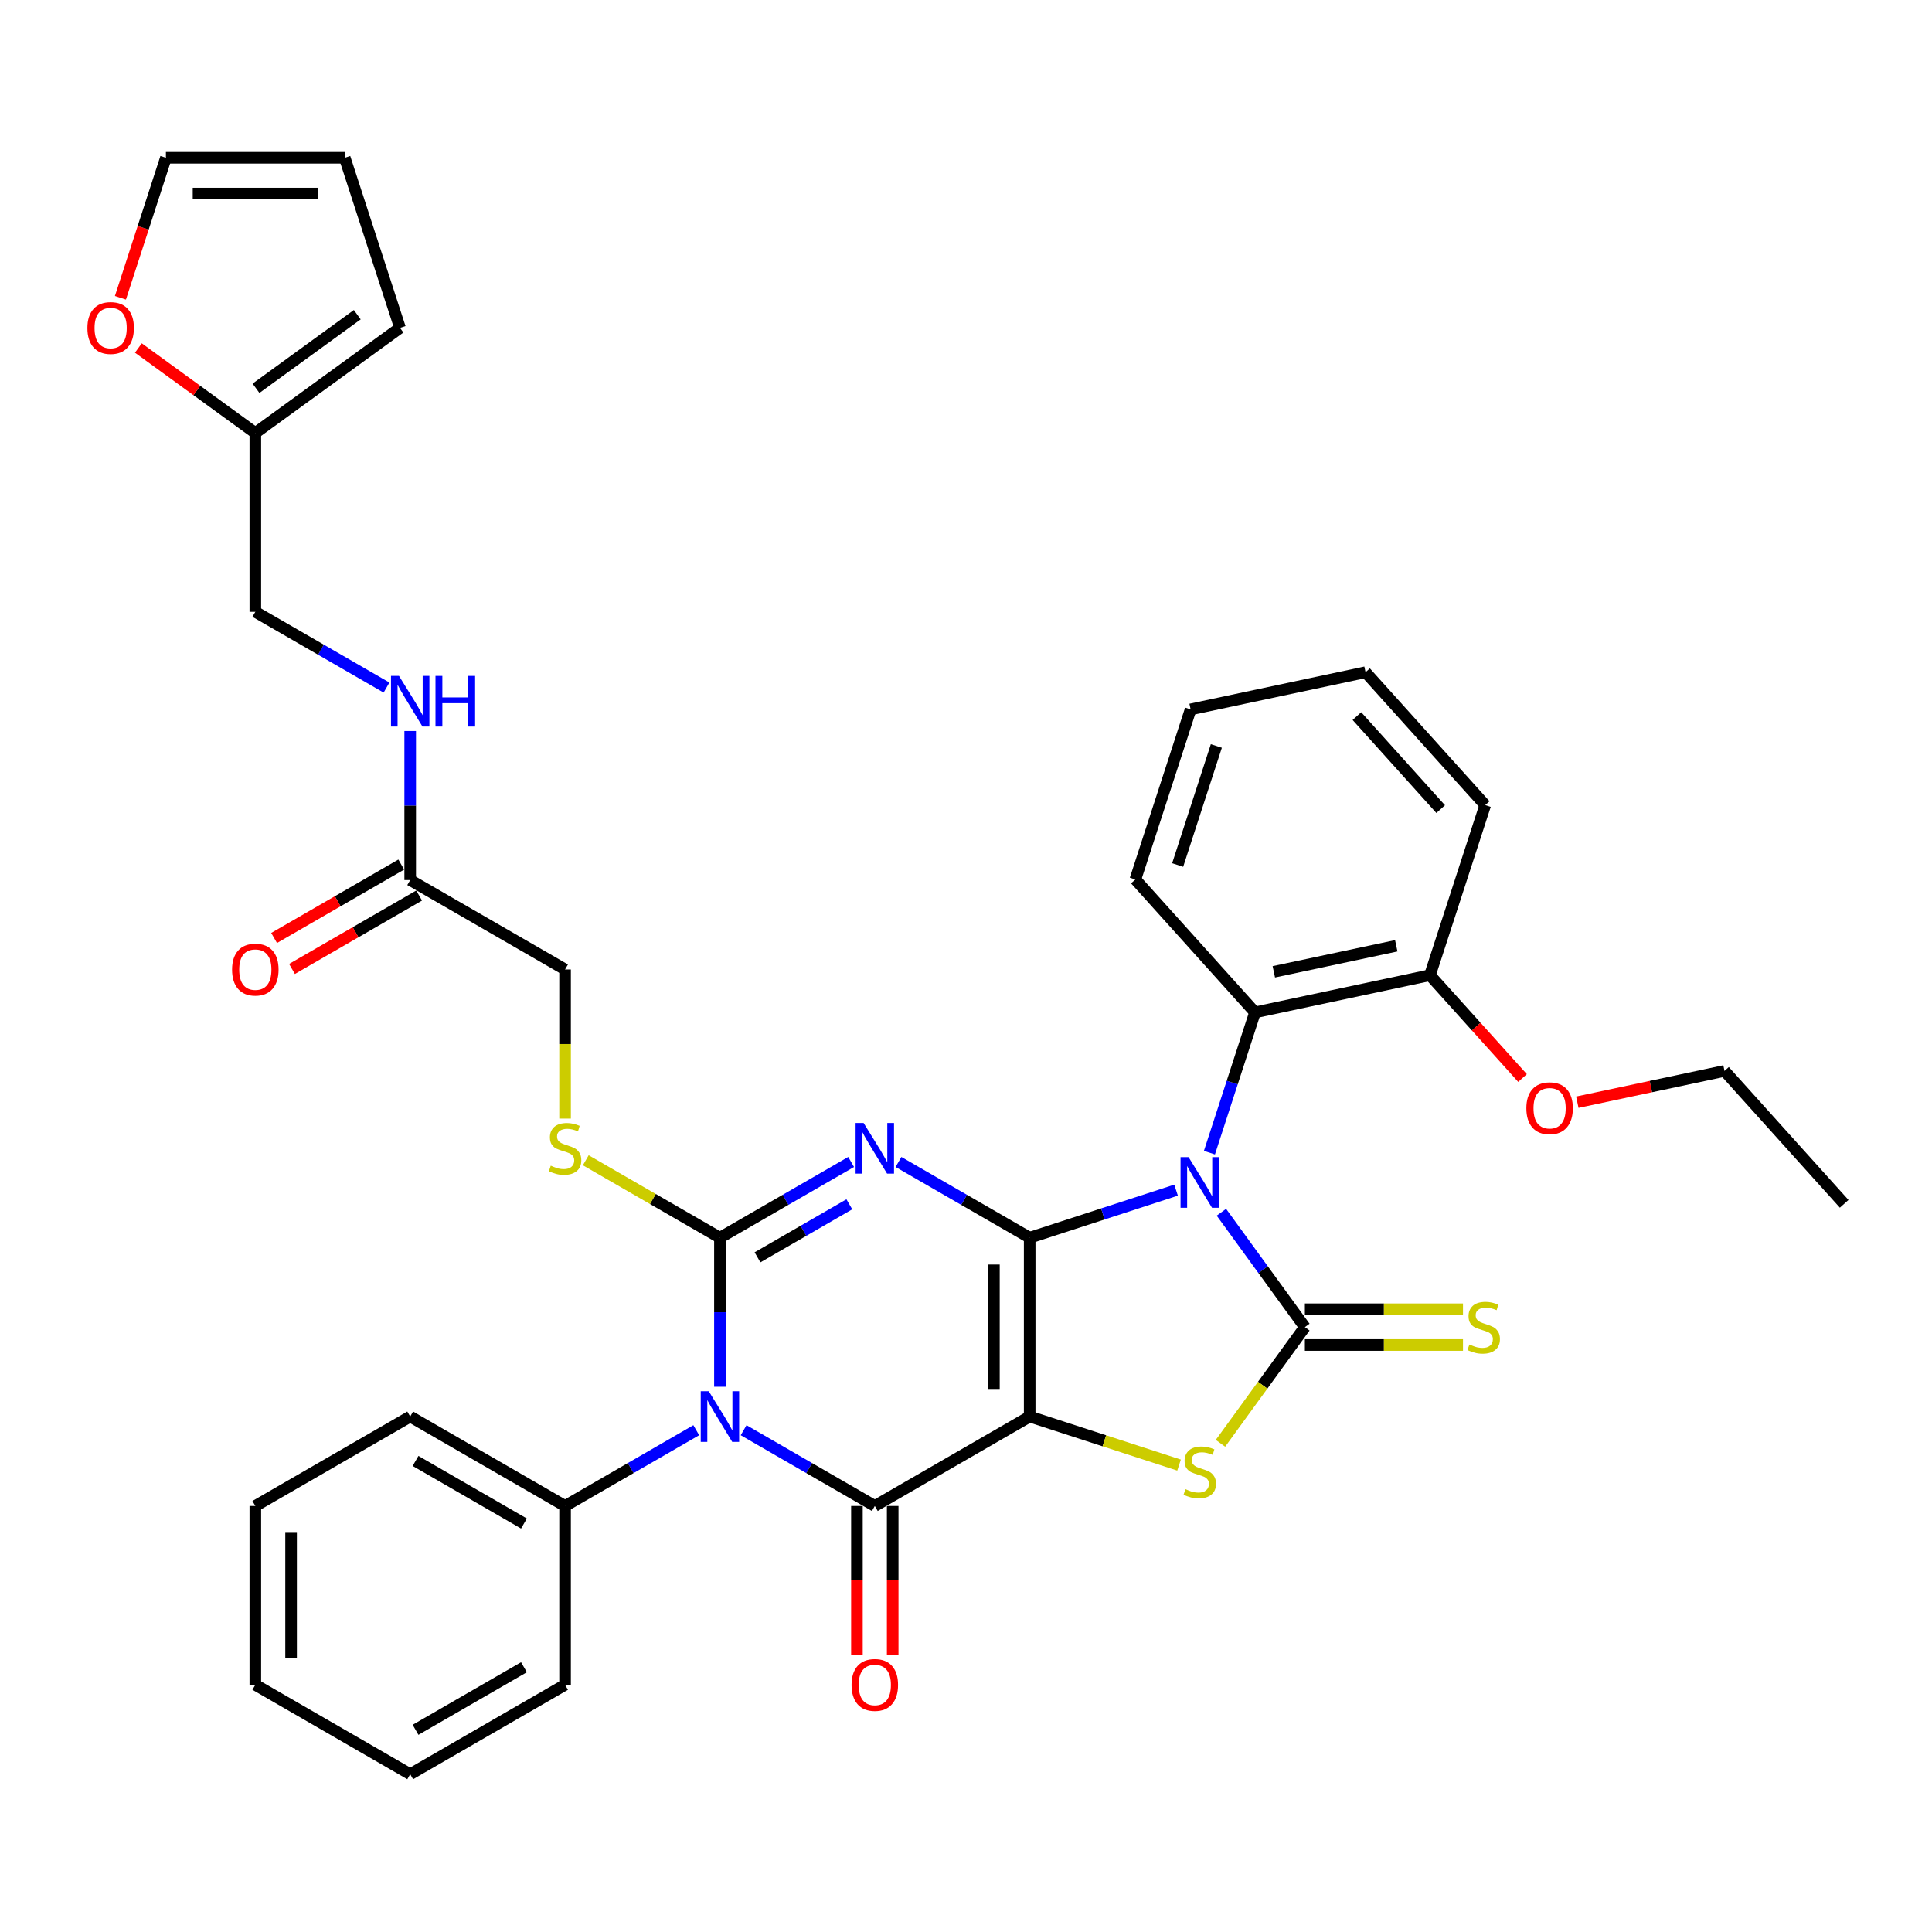 <?xml version='1.0' encoding='iso-8859-1'?>
<svg version='1.1' baseProfile='full'
              xmlns='http://www.w3.org/2000/svg'
                      xmlns:rdkit='http://www.rdkit.org/xml'
                      xmlns:xlink='http://www.w3.org/1999/xlink'
                  xml:space='preserve'
width='1000px' height='1000px' viewBox='0 0 1000 1000'>
<!-- END OF HEADER -->
<rect style='opacity:1.0;fill:#FFFFFF;stroke:none' width='1000' height='1000' x='0' y='0'> </rect>
<path class='bond-0' d='M 532.96,640.641 L 532.96,733.203' style='fill:none;fill-rule:evenodd;stroke:#000000;stroke-width:6px;stroke-linecap:butt;stroke-linejoin:miter;stroke-opacity:1' />
<path class='bond-0' d='M 514.448,654.525 L 514.448,719.318' style='fill:none;fill-rule:evenodd;stroke:#000000;stroke-width:6px;stroke-linecap:butt;stroke-linejoin:miter;stroke-opacity:1' />
<path class='bond-1' d='M 532.96,640.641 L 570.848,628.33' style='fill:none;fill-rule:evenodd;stroke:#000000;stroke-width:6px;stroke-linecap:butt;stroke-linejoin:miter;stroke-opacity:1' />
<path class='bond-1' d='M 570.848,628.33 L 608.736,616.019' style='fill:none;fill-rule:evenodd;stroke:#0000FF;stroke-width:6px;stroke-linecap:butt;stroke-linejoin:miter;stroke-opacity:1' />
<path class='bond-2' d='M 532.96,640.641 L 499.007,621.038' style='fill:none;fill-rule:evenodd;stroke:#000000;stroke-width:6px;stroke-linecap:butt;stroke-linejoin:miter;stroke-opacity:1' />
<path class='bond-2' d='M 499.007,621.038 L 465.054,601.435' style='fill:none;fill-rule:evenodd;stroke:#0000FF;stroke-width:6px;stroke-linecap:butt;stroke-linejoin:miter;stroke-opacity:1' />
<path class='bond-5' d='M 532.96,733.203 L 452.799,779.484' style='fill:none;fill-rule:evenodd;stroke:#000000;stroke-width:6px;stroke-linecap:butt;stroke-linejoin:miter;stroke-opacity:1' />
<path class='bond-7' d='M 532.96,733.203 L 571.616,745.763' style='fill:none;fill-rule:evenodd;stroke:#000000;stroke-width:6px;stroke-linecap:butt;stroke-linejoin:miter;stroke-opacity:1' />
<path class='bond-7' d='M 571.616,745.763 L 610.273,758.323' style='fill:none;fill-rule:evenodd;stroke:#CCCC00;stroke-width:6px;stroke-linecap:butt;stroke-linejoin:miter;stroke-opacity:1' />
<path class='bond-6' d='M 632.196,627.458 L 653.797,657.19' style='fill:none;fill-rule:evenodd;stroke:#0000FF;stroke-width:6px;stroke-linecap:butt;stroke-linejoin:miter;stroke-opacity:1' />
<path class='bond-6' d='M 653.797,657.19 L 675.398,686.922' style='fill:none;fill-rule:evenodd;stroke:#000000;stroke-width:6px;stroke-linecap:butt;stroke-linejoin:miter;stroke-opacity:1' />
<path class='bond-8' d='M 626.002,596.617 L 637.799,560.311' style='fill:none;fill-rule:evenodd;stroke:#0000FF;stroke-width:6px;stroke-linecap:butt;stroke-linejoin:miter;stroke-opacity:1' />
<path class='bond-8' d='M 637.799,560.311 L 649.595,524.006' style='fill:none;fill-rule:evenodd;stroke:#000000;stroke-width:6px;stroke-linecap:butt;stroke-linejoin:miter;stroke-opacity:1' />
<path class='bond-3' d='M 440.544,601.435 L 406.591,621.038' style='fill:none;fill-rule:evenodd;stroke:#0000FF;stroke-width:6px;stroke-linecap:butt;stroke-linejoin:miter;stroke-opacity:1' />
<path class='bond-3' d='M 406.591,621.038 L 372.638,640.641' style='fill:none;fill-rule:evenodd;stroke:#000000;stroke-width:6px;stroke-linecap:butt;stroke-linejoin:miter;stroke-opacity:1' />
<path class='bond-3' d='M 439.614,623.348 L 415.847,637.07' style='fill:none;fill-rule:evenodd;stroke:#0000FF;stroke-width:6px;stroke-linecap:butt;stroke-linejoin:miter;stroke-opacity:1' />
<path class='bond-3' d='M 415.847,637.07 L 392.08,650.792' style='fill:none;fill-rule:evenodd;stroke:#000000;stroke-width:6px;stroke-linecap:butt;stroke-linejoin:miter;stroke-opacity:1' />
<path class='bond-4' d='M 372.638,640.641 L 372.638,679.211' style='fill:none;fill-rule:evenodd;stroke:#000000;stroke-width:6px;stroke-linecap:butt;stroke-linejoin:miter;stroke-opacity:1' />
<path class='bond-4' d='M 372.638,679.211 L 372.638,717.782' style='fill:none;fill-rule:evenodd;stroke:#0000FF;stroke-width:6px;stroke-linecap:butt;stroke-linejoin:miter;stroke-opacity:1' />
<path class='bond-9' d='M 372.638,640.641 L 337.917,620.594' style='fill:none;fill-rule:evenodd;stroke:#000000;stroke-width:6px;stroke-linecap:butt;stroke-linejoin:miter;stroke-opacity:1' />
<path class='bond-9' d='M 337.917,620.594 L 303.196,600.548' style='fill:none;fill-rule:evenodd;stroke:#CCCC00;stroke-width:6px;stroke-linecap:butt;stroke-linejoin:miter;stroke-opacity:1' />
<path class='bond-11' d='M 360.383,740.278 L 326.43,759.881' style='fill:none;fill-rule:evenodd;stroke:#0000FF;stroke-width:6px;stroke-linecap:butt;stroke-linejoin:miter;stroke-opacity:1' />
<path class='bond-11' d='M 326.43,759.881 L 292.477,779.484' style='fill:none;fill-rule:evenodd;stroke:#000000;stroke-width:6px;stroke-linecap:butt;stroke-linejoin:miter;stroke-opacity:1' />
<path class='bond-37' d='M 384.893,740.278 L 418.846,759.881' style='fill:none;fill-rule:evenodd;stroke:#0000FF;stroke-width:6px;stroke-linecap:butt;stroke-linejoin:miter;stroke-opacity:1' />
<path class='bond-37' d='M 418.846,759.881 L 452.799,779.484' style='fill:none;fill-rule:evenodd;stroke:#000000;stroke-width:6px;stroke-linecap:butt;stroke-linejoin:miter;stroke-opacity:1' />
<path class='bond-12' d='M 443.543,779.484 L 443.543,817.98' style='fill:none;fill-rule:evenodd;stroke:#000000;stroke-width:6px;stroke-linecap:butt;stroke-linejoin:miter;stroke-opacity:1' />
<path class='bond-12' d='M 443.543,817.98 L 443.543,856.477' style='fill:none;fill-rule:evenodd;stroke:#FF0000;stroke-width:6px;stroke-linecap:butt;stroke-linejoin:miter;stroke-opacity:1' />
<path class='bond-12' d='M 462.055,779.484 L 462.055,817.98' style='fill:none;fill-rule:evenodd;stroke:#000000;stroke-width:6px;stroke-linecap:butt;stroke-linejoin:miter;stroke-opacity:1' />
<path class='bond-12' d='M 462.055,817.98 L 462.055,856.477' style='fill:none;fill-rule:evenodd;stroke:#FF0000;stroke-width:6px;stroke-linecap:butt;stroke-linejoin:miter;stroke-opacity:1' />
<path class='bond-10' d='M 675.398,696.178 L 716.32,696.178' style='fill:none;fill-rule:evenodd;stroke:#000000;stroke-width:6px;stroke-linecap:butt;stroke-linejoin:miter;stroke-opacity:1' />
<path class='bond-10' d='M 716.32,696.178 L 757.241,696.178' style='fill:none;fill-rule:evenodd;stroke:#CCCC00;stroke-width:6px;stroke-linecap:butt;stroke-linejoin:miter;stroke-opacity:1' />
<path class='bond-10' d='M 675.398,677.665 L 716.32,677.665' style='fill:none;fill-rule:evenodd;stroke:#000000;stroke-width:6px;stroke-linecap:butt;stroke-linejoin:miter;stroke-opacity:1' />
<path class='bond-10' d='M 716.32,677.665 L 757.241,677.665' style='fill:none;fill-rule:evenodd;stroke:#CCCC00;stroke-width:6px;stroke-linecap:butt;stroke-linejoin:miter;stroke-opacity:1' />
<path class='bond-36' d='M 675.398,686.922 L 653.554,716.987' style='fill:none;fill-rule:evenodd;stroke:#000000;stroke-width:6px;stroke-linecap:butt;stroke-linejoin:miter;stroke-opacity:1' />
<path class='bond-36' d='M 653.554,716.987 L 631.71,747.053' style='fill:none;fill-rule:evenodd;stroke:#CCCC00;stroke-width:6px;stroke-linecap:butt;stroke-linejoin:miter;stroke-opacity:1' />
<path class='bond-17' d='M 649.595,524.006 L 740.134,504.761' style='fill:none;fill-rule:evenodd;stroke:#000000;stroke-width:6px;stroke-linecap:butt;stroke-linejoin:miter;stroke-opacity:1' />
<path class='bond-17' d='M 659.327,503.011 L 722.704,489.54' style='fill:none;fill-rule:evenodd;stroke:#000000;stroke-width:6px;stroke-linecap:butt;stroke-linejoin:miter;stroke-opacity:1' />
<path class='bond-25' d='M 649.595,524.006 L 587.659,455.219' style='fill:none;fill-rule:evenodd;stroke:#000000;stroke-width:6px;stroke-linecap:butt;stroke-linejoin:miter;stroke-opacity:1' />
<path class='bond-22' d='M 292.477,578.976 L 292.477,540.387' style='fill:none;fill-rule:evenodd;stroke:#CCCC00;stroke-width:6px;stroke-linecap:butt;stroke-linejoin:miter;stroke-opacity:1' />
<path class='bond-22' d='M 292.477,540.387 L 292.477,501.798' style='fill:none;fill-rule:evenodd;stroke:#000000;stroke-width:6px;stroke-linecap:butt;stroke-linejoin:miter;stroke-opacity:1' />
<path class='bond-26' d='M 292.477,779.484 L 212.316,733.203' style='fill:none;fill-rule:evenodd;stroke:#000000;stroke-width:6px;stroke-linecap:butt;stroke-linejoin:miter;stroke-opacity:1' />
<path class='bond-26' d='M 271.197,788.574 L 215.084,756.177' style='fill:none;fill-rule:evenodd;stroke:#000000;stroke-width:6px;stroke-linecap:butt;stroke-linejoin:miter;stroke-opacity:1' />
<path class='bond-27' d='M 292.477,779.484 L 292.477,872.045' style='fill:none;fill-rule:evenodd;stroke:#000000;stroke-width:6px;stroke-linecap:butt;stroke-linejoin:miter;stroke-opacity:1' />
<path class='bond-13' d='M 212.316,455.517 L 292.477,501.798' style='fill:none;fill-rule:evenodd;stroke:#000000;stroke-width:6px;stroke-linecap:butt;stroke-linejoin:miter;stroke-opacity:1' />
<path class='bond-16' d='M 212.316,455.517 L 212.316,416.946' style='fill:none;fill-rule:evenodd;stroke:#000000;stroke-width:6px;stroke-linecap:butt;stroke-linejoin:miter;stroke-opacity:1' />
<path class='bond-16' d='M 212.316,416.946 L 212.316,378.376' style='fill:none;fill-rule:evenodd;stroke:#0000FF;stroke-width:6px;stroke-linecap:butt;stroke-linejoin:miter;stroke-opacity:1' />
<path class='bond-21' d='M 207.688,447.501 L 174.781,466.499' style='fill:none;fill-rule:evenodd;stroke:#000000;stroke-width:6px;stroke-linecap:butt;stroke-linejoin:miter;stroke-opacity:1' />
<path class='bond-21' d='M 174.781,466.499 L 141.874,485.498' style='fill:none;fill-rule:evenodd;stroke:#FF0000;stroke-width:6px;stroke-linecap:butt;stroke-linejoin:miter;stroke-opacity:1' />
<path class='bond-21' d='M 216.944,463.533 L 184.037,482.532' style='fill:none;fill-rule:evenodd;stroke:#000000;stroke-width:6px;stroke-linecap:butt;stroke-linejoin:miter;stroke-opacity:1' />
<path class='bond-21' d='M 184.037,482.532 L 151.13,501.53' style='fill:none;fill-rule:evenodd;stroke:#FF0000;stroke-width:6px;stroke-linecap:butt;stroke-linejoin:miter;stroke-opacity:1' />
<path class='bond-14' d='M 132.155,224.112 L 132.155,316.674' style='fill:none;fill-rule:evenodd;stroke:#000000;stroke-width:6px;stroke-linecap:butt;stroke-linejoin:miter;stroke-opacity:1' />
<path class='bond-15' d='M 132.155,224.112 L 101.886,202.12' style='fill:none;fill-rule:evenodd;stroke:#000000;stroke-width:6px;stroke-linecap:butt;stroke-linejoin:miter;stroke-opacity:1' />
<path class='bond-15' d='M 101.886,202.12 L 71.618,180.129' style='fill:none;fill-rule:evenodd;stroke:#FF0000;stroke-width:6px;stroke-linecap:butt;stroke-linejoin:miter;stroke-opacity:1' />
<path class='bond-18' d='M 132.155,224.112 L 207.039,169.705' style='fill:none;fill-rule:evenodd;stroke:#000000;stroke-width:6px;stroke-linecap:butt;stroke-linejoin:miter;stroke-opacity:1' />
<path class='bond-18' d='M 132.506,200.974 L 184.925,162.889' style='fill:none;fill-rule:evenodd;stroke:#000000;stroke-width:6px;stroke-linecap:butt;stroke-linejoin:miter;stroke-opacity:1' />
<path class='bond-19' d='M 62.329,154.136 L 74.102,117.905' style='fill:none;fill-rule:evenodd;stroke:#FF0000;stroke-width:6px;stroke-linecap:butt;stroke-linejoin:miter;stroke-opacity:1' />
<path class='bond-19' d='M 74.102,117.905 L 85.874,81.674' style='fill:none;fill-rule:evenodd;stroke:#000000;stroke-width:6px;stroke-linecap:butt;stroke-linejoin:miter;stroke-opacity:1' />
<path class='bond-23' d='M 200.061,355.879 L 166.108,336.276' style='fill:none;fill-rule:evenodd;stroke:#0000FF;stroke-width:6px;stroke-linecap:butt;stroke-linejoin:miter;stroke-opacity:1' />
<path class='bond-23' d='M 166.108,336.276 L 132.155,316.674' style='fill:none;fill-rule:evenodd;stroke:#000000;stroke-width:6px;stroke-linecap:butt;stroke-linejoin:miter;stroke-opacity:1' />
<path class='bond-24' d='M 740.134,504.761 L 764.093,531.37' style='fill:none;fill-rule:evenodd;stroke:#000000;stroke-width:6px;stroke-linecap:butt;stroke-linejoin:miter;stroke-opacity:1' />
<path class='bond-24' d='M 764.093,531.37 L 788.052,557.979' style='fill:none;fill-rule:evenodd;stroke:#FF0000;stroke-width:6px;stroke-linecap:butt;stroke-linejoin:miter;stroke-opacity:1' />
<path class='bond-28' d='M 740.134,504.761 L 768.737,416.729' style='fill:none;fill-rule:evenodd;stroke:#000000;stroke-width:6px;stroke-linecap:butt;stroke-linejoin:miter;stroke-opacity:1' />
<path class='bond-20' d='M 207.039,169.705 L 178.436,81.674' style='fill:none;fill-rule:evenodd;stroke:#000000;stroke-width:6px;stroke-linecap:butt;stroke-linejoin:miter;stroke-opacity:1' />
<path class='bond-40' d='M 85.874,81.674 L 178.436,81.674' style='fill:none;fill-rule:evenodd;stroke:#000000;stroke-width:6px;stroke-linecap:butt;stroke-linejoin:miter;stroke-opacity:1' />
<path class='bond-40' d='M 99.758,100.186 L 164.552,100.186' style='fill:none;fill-rule:evenodd;stroke:#000000;stroke-width:6px;stroke-linecap:butt;stroke-linejoin:miter;stroke-opacity:1' />
<path class='bond-29' d='M 816.417,570.498 L 854.513,562.401' style='fill:none;fill-rule:evenodd;stroke:#FF0000;stroke-width:6px;stroke-linecap:butt;stroke-linejoin:miter;stroke-opacity:1' />
<path class='bond-29' d='M 854.513,562.401 L 892.609,554.303' style='fill:none;fill-rule:evenodd;stroke:#000000;stroke-width:6px;stroke-linecap:butt;stroke-linejoin:miter;stroke-opacity:1' />
<path class='bond-30' d='M 587.659,455.219 L 616.262,367.187' style='fill:none;fill-rule:evenodd;stroke:#000000;stroke-width:6px;stroke-linecap:butt;stroke-linejoin:miter;stroke-opacity:1' />
<path class='bond-30' d='M 609.556,447.735 L 629.578,386.112' style='fill:none;fill-rule:evenodd;stroke:#000000;stroke-width:6px;stroke-linecap:butt;stroke-linejoin:miter;stroke-opacity:1' />
<path class='bond-33' d='M 212.316,733.203 L 132.155,779.484' style='fill:none;fill-rule:evenodd;stroke:#000000;stroke-width:6px;stroke-linecap:butt;stroke-linejoin:miter;stroke-opacity:1' />
<path class='bond-32' d='M 292.477,872.045 L 212.316,918.326' style='fill:none;fill-rule:evenodd;stroke:#000000;stroke-width:6px;stroke-linecap:butt;stroke-linejoin:miter;stroke-opacity:1' />
<path class='bond-32' d='M 271.197,862.955 L 215.084,895.352' style='fill:none;fill-rule:evenodd;stroke:#000000;stroke-width:6px;stroke-linecap:butt;stroke-linejoin:miter;stroke-opacity:1' />
<path class='bond-38' d='M 768.737,416.729 L 706.801,347.942' style='fill:none;fill-rule:evenodd;stroke:#000000;stroke-width:6px;stroke-linecap:butt;stroke-linejoin:miter;stroke-opacity:1' />
<path class='bond-38' d='M 745.69,418.799 L 702.334,370.648' style='fill:none;fill-rule:evenodd;stroke:#000000;stroke-width:6px;stroke-linecap:butt;stroke-linejoin:miter;stroke-opacity:1' />
<path class='bond-31' d='M 892.609,554.303 L 954.545,623.09' style='fill:none;fill-rule:evenodd;stroke:#000000;stroke-width:6px;stroke-linecap:butt;stroke-linejoin:miter;stroke-opacity:1' />
<path class='bond-34' d='M 616.262,367.187 L 706.801,347.942' style='fill:none;fill-rule:evenodd;stroke:#000000;stroke-width:6px;stroke-linecap:butt;stroke-linejoin:miter;stroke-opacity:1' />
<path class='bond-35' d='M 212.316,918.326 L 132.155,872.045' style='fill:none;fill-rule:evenodd;stroke:#000000;stroke-width:6px;stroke-linecap:butt;stroke-linejoin:miter;stroke-opacity:1' />
<path class='bond-39' d='M 132.155,779.484 L 132.155,872.045' style='fill:none;fill-rule:evenodd;stroke:#000000;stroke-width:6px;stroke-linecap:butt;stroke-linejoin:miter;stroke-opacity:1' />
<path class='bond-39' d='M 150.667,793.368 L 150.667,858.161' style='fill:none;fill-rule:evenodd;stroke:#000000;stroke-width:6px;stroke-linecap:butt;stroke-linejoin:miter;stroke-opacity:1' />
<path  class='atom-2' d='M 615.197 598.931
L 623.787 612.815
Q 624.639 614.185, 626.009 616.665
Q 627.378 619.146, 627.452 619.294
L 627.452 598.931
L 630.933 598.931
L 630.933 625.144
L 627.341 625.144
L 618.122 609.964
Q 617.049 608.187, 615.901 606.15
Q 614.79 604.114, 614.457 603.485
L 614.457 625.144
L 611.05 625.144
L 611.05 598.931
L 615.197 598.931
' fill='#0000FF'/>
<path  class='atom-3' d='M 447.005 581.253
L 455.594 595.137
Q 456.446 596.507, 457.816 598.988
Q 459.186 601.468, 459.26 601.616
L 459.26 581.253
L 462.74 581.253
L 462.74 607.466
L 459.149 607.466
L 449.93 592.286
Q 448.856 590.509, 447.708 588.473
Q 446.597 586.436, 446.264 585.807
L 446.264 607.466
L 442.858 607.466
L 442.858 581.253
L 447.005 581.253
' fill='#0000FF'/>
<path  class='atom-5' d='M 366.844 720.096
L 375.433 733.98
Q 376.285 735.35, 377.655 737.831
Q 379.025 740.311, 379.099 740.459
L 379.099 720.096
L 382.579 720.096
L 382.579 746.309
L 378.988 746.309
L 369.769 731.129
Q 368.695 729.352, 367.547 727.316
Q 366.436 725.279, 366.103 724.65
L 366.103 746.309
L 362.697 746.309
L 362.697 720.096
L 366.844 720.096
' fill='#0000FF'/>
<path  class='atom-8' d='M 613.587 770.803
Q 613.883 770.914, 615.105 771.432
Q 616.327 771.951, 617.659 772.284
Q 619.029 772.58, 620.362 772.58
Q 622.843 772.58, 624.287 771.395
Q 625.731 770.173, 625.731 768.063
Q 625.731 766.619, 624.99 765.73
Q 624.287 764.842, 623.176 764.36
Q 622.065 763.879, 620.214 763.324
Q 617.882 762.62, 616.475 761.954
Q 615.105 761.287, 614.105 759.88
Q 613.142 758.474, 613.142 756.104
Q 613.142 752.809, 615.364 750.772
Q 617.622 748.736, 622.065 748.736
Q 625.101 748.736, 628.545 750.18
L 627.693 753.031
Q 624.546 751.735, 622.176 751.735
Q 619.622 751.735, 618.215 752.809
Q 616.808 753.845, 616.845 755.66
Q 616.845 757.067, 617.548 757.918
Q 618.289 758.77, 619.326 759.251
Q 620.399 759.732, 622.176 760.288
Q 624.546 761.028, 625.953 761.769
Q 627.36 762.509, 628.36 764.027
Q 629.396 765.508, 629.396 768.063
Q 629.396 771.691, 626.953 773.654
Q 624.546 775.579, 620.51 775.579
Q 618.178 775.579, 616.401 775.061
Q 614.66 774.579, 612.587 773.728
L 613.587 770.803
' fill='#CCCC00'/>
<path  class='atom-10' d='M 285.072 603.357
Q 285.368 603.468, 286.59 603.986
Q 287.812 604.504, 289.145 604.838
Q 290.515 605.134, 291.848 605.134
Q 294.328 605.134, 295.772 603.949
Q 297.216 602.727, 297.216 600.617
Q 297.216 599.173, 296.476 598.284
Q 295.772 597.396, 294.661 596.914
Q 293.551 596.433, 291.699 595.878
Q 289.367 595.174, 287.96 594.508
Q 286.59 593.841, 285.59 592.434
Q 284.628 591.027, 284.628 588.658
Q 284.628 585.363, 286.849 583.326
Q 289.108 581.29, 293.551 581.29
Q 296.587 581.29, 300.03 582.734
L 299.178 585.585
Q 296.031 584.289, 293.662 584.289
Q 291.107 584.289, 289.7 585.363
Q 288.293 586.399, 288.33 588.213
Q 288.33 589.62, 289.034 590.472
Q 289.774 591.324, 290.811 591.805
Q 291.885 592.286, 293.662 592.842
Q 296.031 593.582, 297.438 594.323
Q 298.845 595.063, 299.845 596.581
Q 300.882 598.062, 300.882 600.617
Q 300.882 604.245, 298.438 606.208
Q 296.031 608.133, 291.996 608.133
Q 289.663 608.133, 287.886 607.614
Q 286.146 607.133, 284.072 606.282
L 285.072 603.357
' fill='#CCCC00'/>
<path  class='atom-11' d='M 760.555 695.919
Q 760.851 696.03, 762.073 696.548
Q 763.295 697.066, 764.628 697.4
Q 765.998 697.696, 767.331 697.696
Q 769.811 697.696, 771.255 696.511
Q 772.699 695.289, 772.699 693.179
Q 772.699 691.735, 771.959 690.846
Q 771.255 689.958, 770.145 689.476
Q 769.034 688.995, 767.183 688.44
Q 764.85 687.736, 763.443 687.07
Q 762.073 686.403, 761.074 684.996
Q 760.111 683.589, 760.111 681.22
Q 760.111 677.925, 762.332 675.888
Q 764.591 673.852, 769.034 673.852
Q 772.07 673.852, 775.513 675.296
L 774.662 678.147
Q 771.515 676.851, 769.145 676.851
Q 766.59 676.851, 765.183 677.925
Q 763.776 678.961, 763.813 680.775
Q 763.813 682.182, 764.517 683.034
Q 765.257 683.886, 766.294 684.367
Q 767.368 684.848, 769.145 685.404
Q 771.515 686.144, 772.921 686.885
Q 774.328 687.625, 775.328 689.143
Q 776.365 690.624, 776.365 693.179
Q 776.365 696.807, 773.921 698.769
Q 771.515 700.695, 767.479 700.695
Q 765.146 700.695, 763.369 700.176
Q 761.629 699.695, 759.556 698.844
L 760.555 695.919
' fill='#CCCC00'/>
<path  class='atom-13' d='M 440.766 872.12
Q 440.766 865.825, 443.876 862.308
Q 446.986 858.791, 452.799 858.791
Q 458.612 858.791, 461.722 862.308
Q 464.832 865.825, 464.832 872.12
Q 464.832 878.488, 461.685 882.116
Q 458.538 885.708, 452.799 885.708
Q 447.023 885.708, 443.876 882.116
Q 440.766 878.525, 440.766 872.12
M 452.799 882.746
Q 456.798 882.746, 458.945 880.08
Q 461.13 877.377, 461.13 872.12
Q 461.13 866.973, 458.945 864.381
Q 456.798 861.753, 452.799 861.753
Q 448.8 861.753, 446.616 864.344
Q 444.468 866.936, 444.468 872.12
Q 444.468 877.414, 446.616 880.08
Q 448.8 882.746, 452.799 882.746
' fill='#FF0000'/>
<path  class='atom-16' d='M 45.238 169.779
Q 45.238 163.485, 48.348 159.968
Q 51.458 156.45, 57.271 156.45
Q 63.084 156.45, 66.194 159.968
Q 69.304 163.485, 69.304 169.779
Q 69.304 176.148, 66.157 179.776
Q 63.01 183.367, 57.271 183.367
Q 51.495 183.367, 48.348 179.776
Q 45.238 176.185, 45.238 169.779
M 57.271 180.405
Q 61.269 180.405, 63.417 177.74
Q 65.601 175.037, 65.601 169.779
Q 65.601 164.633, 63.417 162.041
Q 61.269 159.412, 57.271 159.412
Q 53.272 159.412, 51.088 162.004
Q 48.94 164.596, 48.94 169.779
Q 48.94 175.074, 51.088 177.74
Q 53.272 180.405, 57.271 180.405
' fill='#FF0000'/>
<path  class='atom-17' d='M 206.522 349.848
L 215.111 363.732
Q 215.963 365.102, 217.333 367.583
Q 218.703 370.063, 218.777 370.212
L 218.777 349.848
L 222.257 349.848
L 222.257 376.061
L 218.666 376.061
L 209.447 360.881
Q 208.373 359.104, 207.225 357.068
Q 206.114 355.031, 205.781 354.402
L 205.781 376.061
L 202.375 376.061
L 202.375 349.848
L 206.522 349.848
' fill='#0000FF'/>
<path  class='atom-17' d='M 225.404 349.848
L 228.959 349.848
L 228.959 360.992
L 242.362 360.992
L 242.362 349.848
L 245.916 349.848
L 245.916 376.061
L 242.362 376.061
L 242.362 363.954
L 228.959 363.954
L 228.959 376.061
L 225.404 376.061
L 225.404 349.848
' fill='#0000FF'/>
<path  class='atom-22' d='M 120.122 501.872
Q 120.122 495.577, 123.232 492.06
Q 126.342 488.543, 132.155 488.543
Q 137.968 488.543, 141.078 492.06
Q 144.188 495.577, 144.188 501.872
Q 144.188 508.24, 141.041 511.868
Q 137.894 515.46, 132.155 515.46
Q 126.379 515.46, 123.232 511.868
Q 120.122 508.277, 120.122 501.872
M 132.155 512.498
Q 136.154 512.498, 138.301 509.832
Q 140.486 507.129, 140.486 501.872
Q 140.486 496.725, 138.301 494.134
Q 136.154 491.505, 132.155 491.505
Q 128.156 491.505, 125.972 494.096
Q 123.824 496.688, 123.824 501.872
Q 123.824 507.166, 125.972 509.832
Q 128.156 512.498, 132.155 512.498
' fill='#FF0000'/>
<path  class='atom-25' d='M 790.037 573.622
Q 790.037 567.328, 793.147 563.81
Q 796.257 560.293, 802.07 560.293
Q 807.883 560.293, 810.993 563.81
Q 814.103 567.328, 814.103 573.622
Q 814.103 579.99, 810.956 583.619
Q 807.809 587.21, 802.07 587.21
Q 796.294 587.21, 793.147 583.619
Q 790.037 580.027, 790.037 573.622
M 802.07 584.248
Q 806.069 584.248, 808.216 581.582
Q 810.401 578.879, 810.401 573.622
Q 810.401 568.476, 808.216 565.884
Q 806.069 563.255, 802.07 563.255
Q 798.071 563.255, 795.887 565.847
Q 793.74 568.439, 793.74 573.622
Q 793.74 578.917, 795.887 581.582
Q 798.071 584.248, 802.07 584.248
' fill='#FF0000'/>
</svg>
